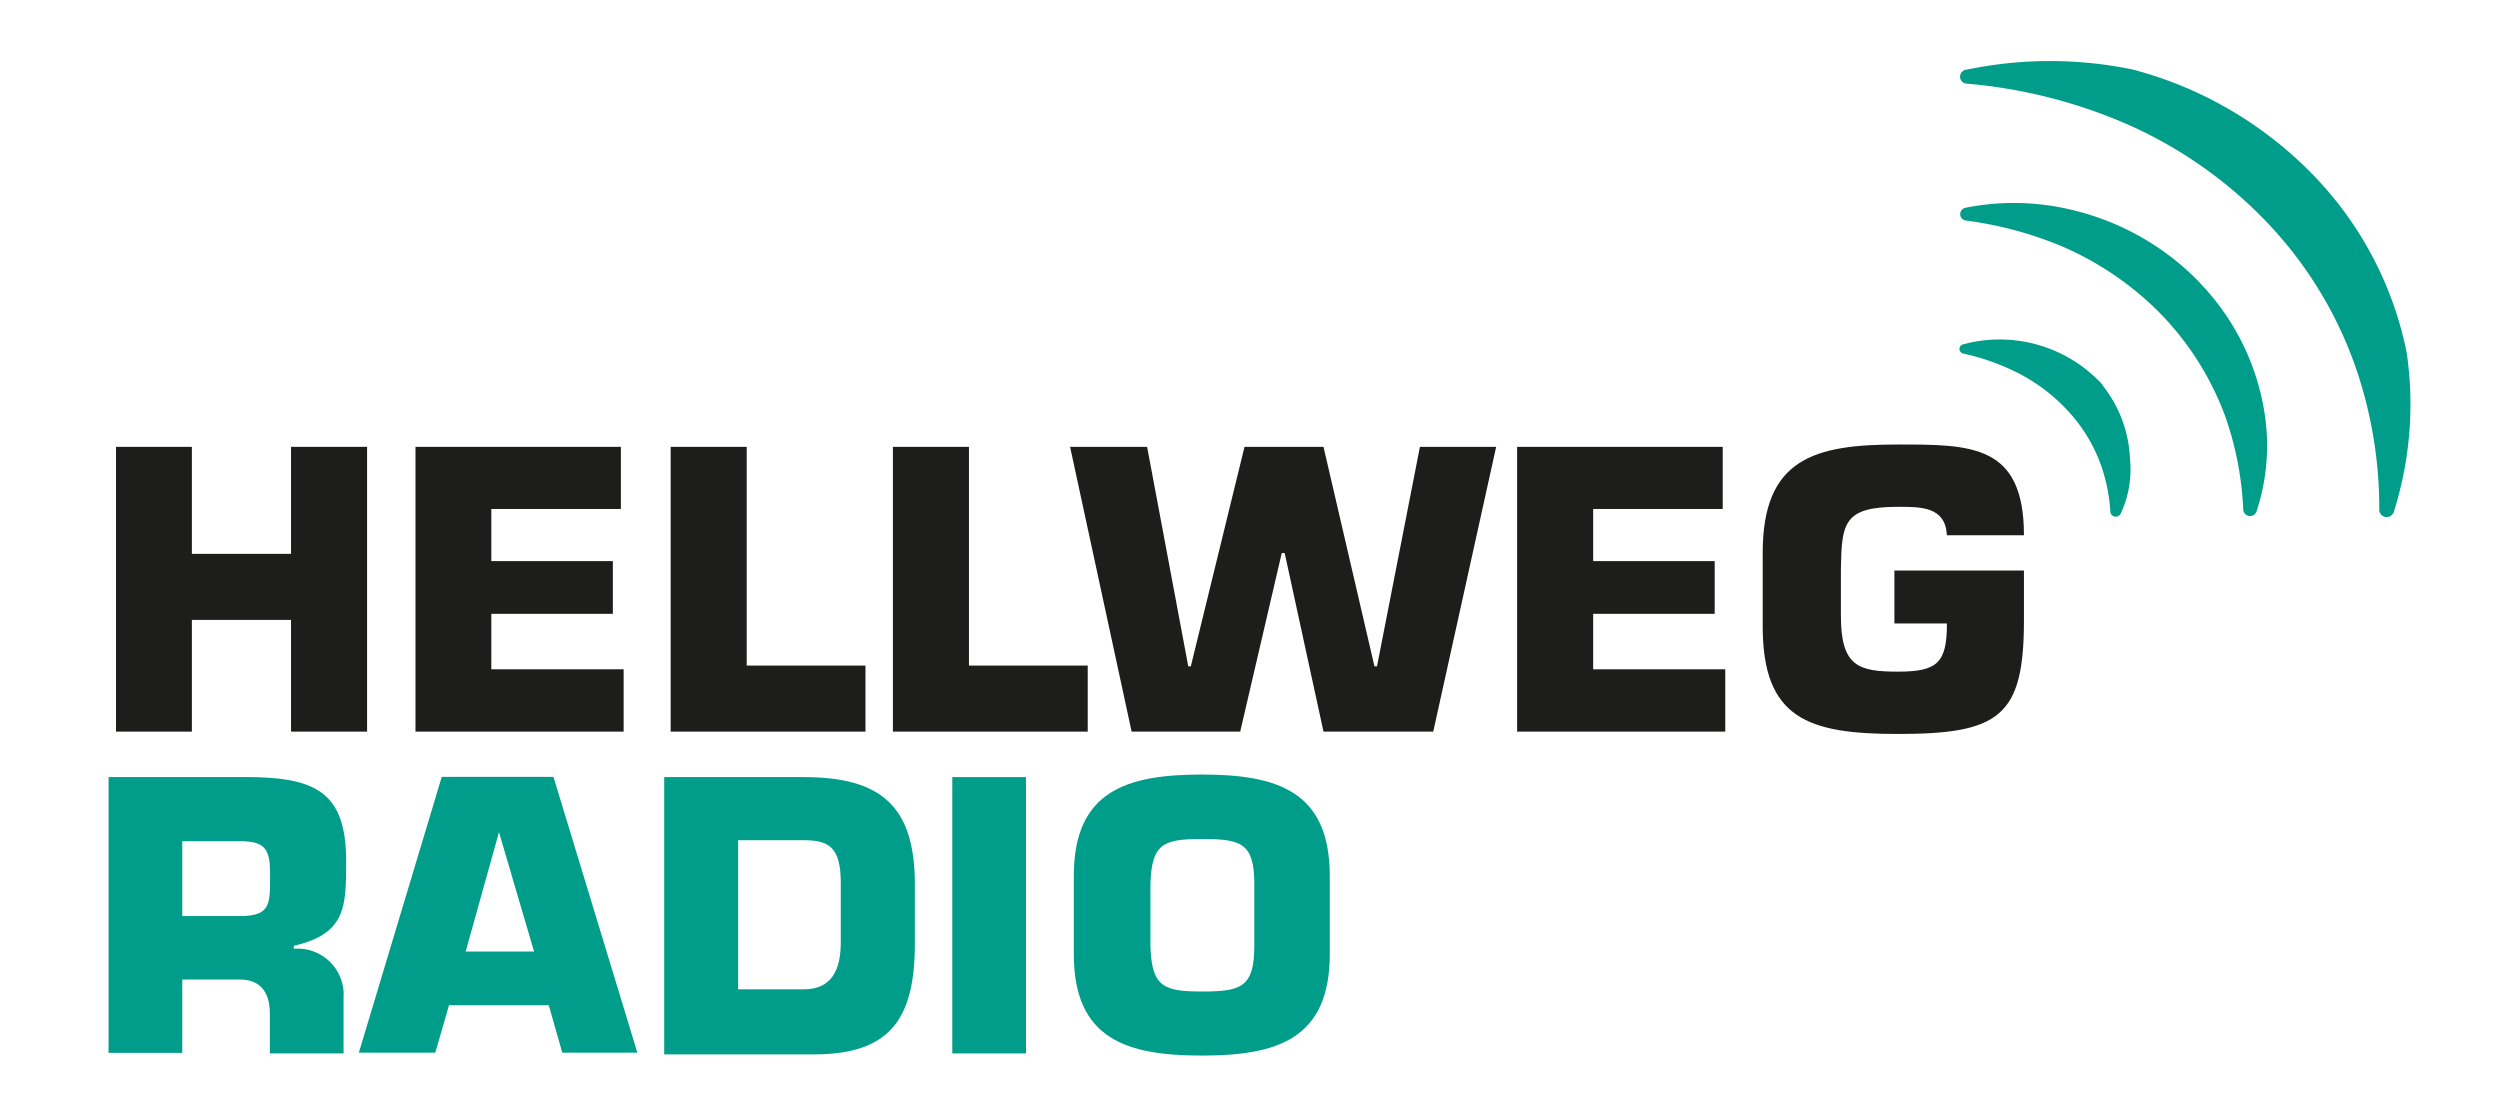 <svg id="Ebene_1" data-name="Ebene 1" xmlns="http://www.w3.org/2000/svg" xmlns:xlink="http://www.w3.org/1999/xlink" viewBox="0 0 127.56 56.69"><defs><style>.cls-1{fill:none;}.cls-2{fill:#1d1d1b;}.cls-3{clip-path:url(#clip-path);}.cls-4{fill:#009d8b;}</style><clipPath id="clip-path"><rect class="cls-1" width="127.56" height="56.69"/></clipPath></defs><title>HR_logo_4c_zweizeilig_CMYK</title><polygon class="cls-2" points="18.73 37.33 14.85 37.33 14.85 31.63 9.79 31.63 9.79 37.33 5.92 37.33 5.92 22.8 9.79 22.8 9.79 28.26 14.85 28.26 14.85 22.8 18.73 22.8 18.73 37.33"/><polygon class="cls-2" points="25.07 28.63 31.27 28.63 31.27 31.32 25.07 31.32 25.07 34.15 31.82 34.15 31.82 37.33 21.2 37.33 21.2 22.8 31.68 22.8 31.68 25.97 25.07 25.97 25.07 28.63"/><polygon class="cls-2" points="38.1 33.96 44.16 33.96 44.16 37.33 34.22 37.33 34.22 22.8 38.1 22.8 38.1 33.96"/><polygon class="cls-2" points="49.44 33.96 55.5 33.96 55.5 37.33 45.56 37.33 45.56 22.8 49.44 22.8 49.44 33.96"/><polygon class="cls-2" points="72.45 22.8 76.34 22.8 73.13 37.33 67.53 37.33 65.55 28.22 65.4 28.22 63.28 37.33 57.74 37.33 54.6 22.8 58.53 22.8 60.63 34 60.76 34 63.5 22.8 67.53 22.8 70.13 34 70.26 34 72.45 22.8"/><polygon class="cls-2" points="81.29 28.63 87.49 28.63 87.49 31.32 81.29 31.32 81.29 34.15 88.03 34.15 88.03 37.33 77.41 37.33 77.41 22.8 87.9 22.8 87.9 25.97 81.29 25.97 81.29 28.63"/><g class="cls-3"><path class="cls-2" d="M99.34,27.31c-.08-1.47-1.34-1.45-2.5-1.45-2.79,0-2.87.85-2.91,3.19v2.37c0,2.58.89,2.85,2.91,2.85s2.5-.45,2.5-2.46H96.66v-2.7h6.61v2.54c0,4.9-1.24,5.8-6.43,5.8-4.58,0-6.9-.78-6.9-5.49V28.2c0-4.8,2.63-5.52,6.9-5.52,3.76,0,6.43,0,6.43,4.63Z"/><path class="cls-4" d="M5.54,39.65H12.8c3.26.05,4.86.75,4.86,4.26,0,2.36,0,3.73-2.67,4.35v.15a2.35,2.35,0,0,1,2.54,2.5v2.84H13.77v-2c0-1.06-.42-1.77-1.55-1.77H9.3v3.74H5.54Zm6.68,7.09c1.62,0,1.56-.61,1.56-2.2,0-1.27-.32-1.62-1.56-1.62H9.3v3.82Z"/><path class="cls-4" d="M33.89,39.65H41c3.93,0,5.68,1.46,5.68,5.47v3c0,3.86-1.24,5.68-5.17,5.68H33.89Zm3.77,10.83H41c1.39,0,1.9-.92,1.9-2.41v-3c0-1.83-.58-2.2-1.9-2.2H37.66Z"/><rect class="cls-4" x="48.59" y="39.65" width="3.76" height="14.1"/><path class="cls-4" d="M54.79,48.69v-4c0-4.34,2.71-5.17,6.53-5.17s6.53.83,6.53,5.17v4c0,4.34-2.71,5.17-6.53,5.17s-6.53-.83-6.53-5.17M64,48.28V45.1c0-2.09-.69-2.29-2.65-2.29s-2.59.2-2.65,2.29v3.18c.06,2.1.7,2.31,2.65,2.31S64,50.38,64,48.28"/><path class="cls-4" d="M22.91,51.29l-.7,2.42h-3.9l4.23-14.07h5.7l4.28,14.07H28.69L28,51.29Zm2.55-8.83h0l-1.7,6.09h3.49Z"/><path class="cls-4" d="M107.28,19.63a7.12,7.12,0,0,0-7.11-2.06.24.24,0,0,0,0,.47,11.64,11.64,0,0,1,2.63.91,9.05,9.05,0,0,1,2.7,2,8,8,0,0,1,1.68,2.73,8.74,8.74,0,0,1,.5,2.45.28.28,0,0,0,.52.09,5.29,5.29,0,0,0,.48-2.81,6.42,6.42,0,0,0-1.4-3.75"/><path class="cls-4" d="M112.25,14.43a13.31,13.31,0,0,0-6.37-3.68,12.58,12.58,0,0,0-5.59-.15.33.33,0,0,0,0,.65,19.2,19.2,0,0,1,4.9,1.31,15.87,15.87,0,0,1,5.13,3.53,14.94,14.94,0,0,1,3.23,5.18,16.47,16.47,0,0,1,.91,4.75.35.35,0,0,0,.68.07,10.75,10.75,0,0,0,.36-5.29,12.27,12.27,0,0,0-3.26-6.37"/><path class="cls-4" d="M122.8,18a18.12,18.12,0,0,0-4.8-9.1,19.86,19.86,0,0,0-9.17-5.35,20.78,20.78,0,0,0-8.46,0,.36.36,0,0,0,0,.72A26,26,0,0,1,107.72,6a22.23,22.23,0,0,1,7.8,5.19,20.47,20.47,0,0,1,4.76,7.8,22.07,22.07,0,0,1,1.12,7,.38.38,0,0,0,.75.1A18.18,18.18,0,0,0,122.8,18"/></g></svg>